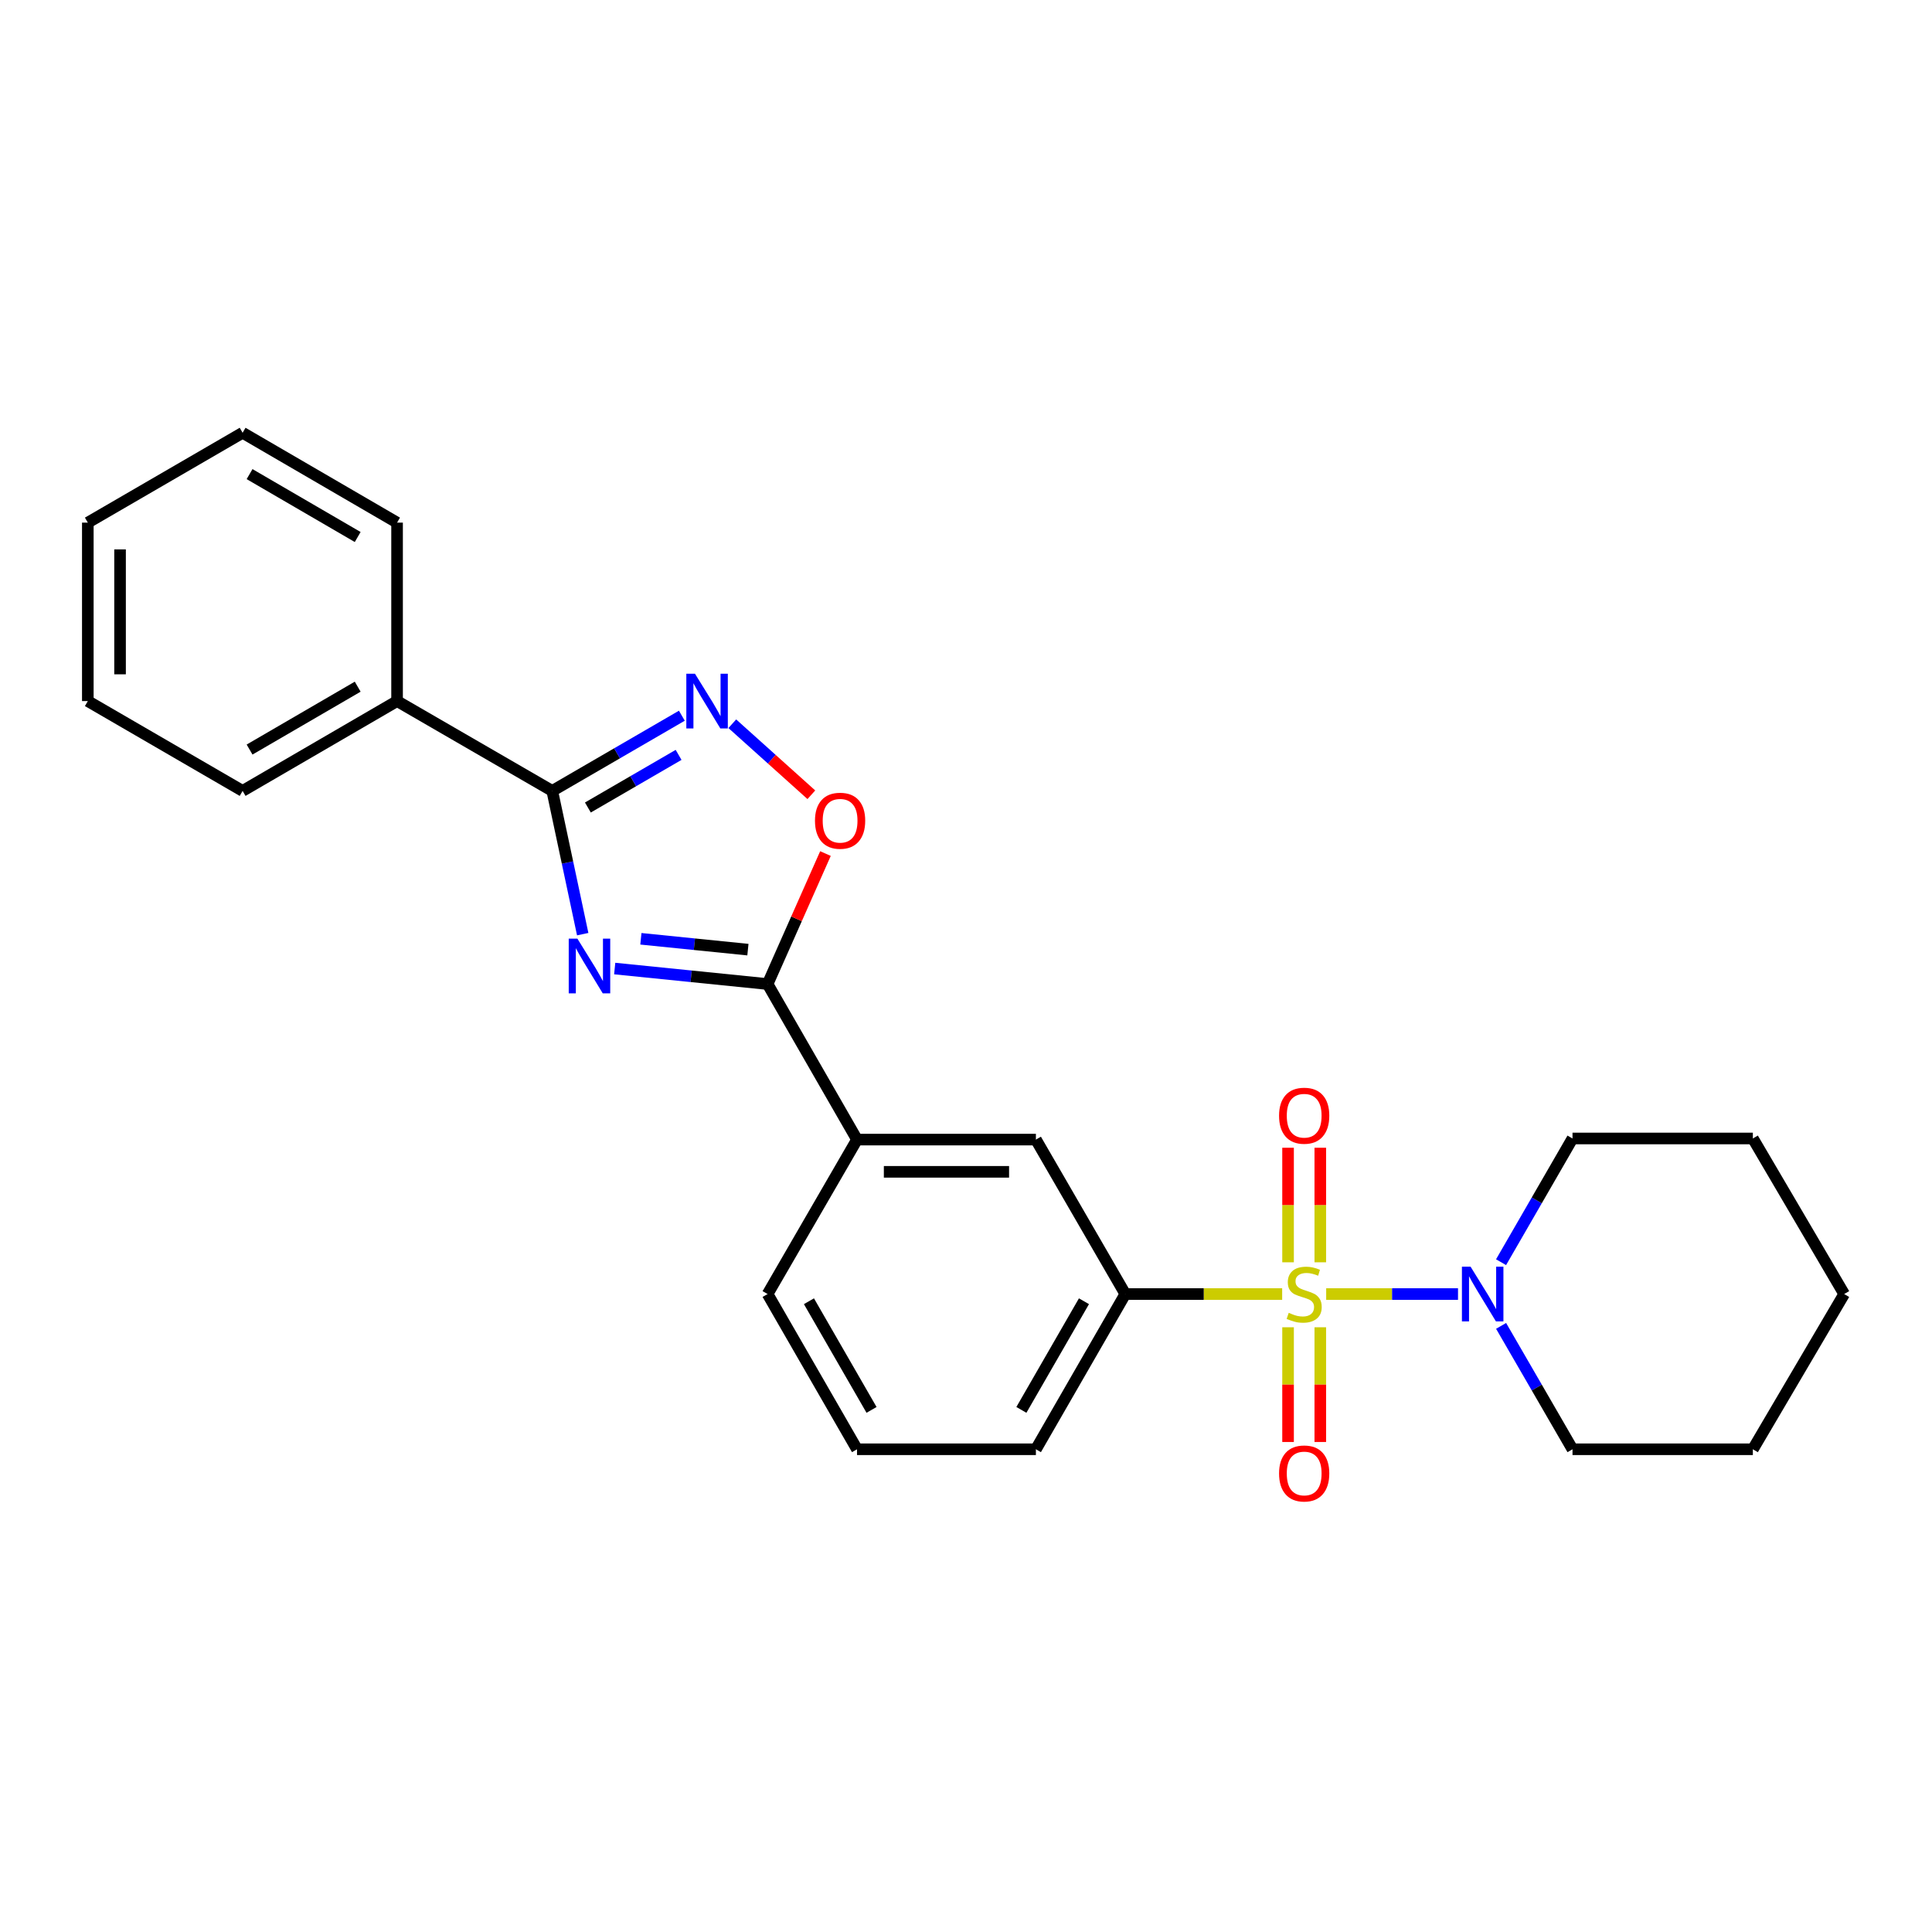 <?xml version='1.0' encoding='iso-8859-1'?>
<svg version='1.1' baseProfile='full'
              xmlns='http://www.w3.org/2000/svg'
                      xmlns:rdkit='http://www.rdkit.org/xml'
                      xmlns:xlink='http://www.w3.org/1999/xlink'
                  xml:space='preserve'
width='1000px' height='1000px' viewBox='0 0 1000 1000'>
<!-- END OF HEADER -->
<rect style='opacity:1.0;fill:#FFFFFF;stroke:none' width='1000' height='1000' x='0' y='0'> </rect>
<path class='bond-4' d='M 686.429,669.795 L 720.546,669.795' style='fill:none;fill-rule:evenodd;stroke:#CCCC00;stroke-width:6px;stroke-linecap:butt;stroke-linejoin:miter;stroke-opacity:1' />
<path class='bond-4' d='M 720.546,669.795 L 754.662,669.795' style='fill:none;fill-rule:evenodd;stroke:#0000FF;stroke-width:6px;stroke-linecap:butt;stroke-linejoin:miter;stroke-opacity:1' />
<path class='bond-6' d='M 663.645,669.795 L 623.052,669.795' style='fill:none;fill-rule:evenodd;stroke:#CCCC00;stroke-width:6px;stroke-linecap:butt;stroke-linejoin:miter;stroke-opacity:1' />
<path class='bond-6' d='M 623.052,669.795 L 582.458,669.795' style='fill:none;fill-rule:evenodd;stroke:#000000;stroke-width:6px;stroke-linecap:butt;stroke-linejoin:miter;stroke-opacity:1' />
<path class='bond-9' d='M 683.383,653.366 L 683.383,623.717' style='fill:none;fill-rule:evenodd;stroke:#CCCC00;stroke-width:6px;stroke-linecap:butt;stroke-linejoin:miter;stroke-opacity:1' />
<path class='bond-9' d='M 683.383,623.717 L 683.383,594.068' style='fill:none;fill-rule:evenodd;stroke:#FF0000;stroke-width:6px;stroke-linecap:butt;stroke-linejoin:miter;stroke-opacity:1' />
<path class='bond-9' d='M 666.697,653.366 L 666.697,623.717' style='fill:none;fill-rule:evenodd;stroke:#CCCC00;stroke-width:6px;stroke-linecap:butt;stroke-linejoin:miter;stroke-opacity:1' />
<path class='bond-9' d='M 666.697,623.717 L 666.697,594.068' style='fill:none;fill-rule:evenodd;stroke:#FF0000;stroke-width:6px;stroke-linecap:butt;stroke-linejoin:miter;stroke-opacity:1' />
<path class='bond-10' d='M 666.697,686.995 L 666.697,716.683' style='fill:none;fill-rule:evenodd;stroke:#CCCC00;stroke-width:6px;stroke-linecap:butt;stroke-linejoin:miter;stroke-opacity:1' />
<path class='bond-10' d='M 666.697,716.683 L 666.697,746.371' style='fill:none;fill-rule:evenodd;stroke:#FF0000;stroke-width:6px;stroke-linecap:butt;stroke-linejoin:miter;stroke-opacity:1' />
<path class='bond-10' d='M 683.383,686.995 L 683.383,716.683' style='fill:none;fill-rule:evenodd;stroke:#CCCC00;stroke-width:6px;stroke-linecap:butt;stroke-linejoin:miter;stroke-opacity:1' />
<path class='bond-10' d='M 683.383,716.683 L 683.383,746.371' style='fill:none;fill-rule:evenodd;stroke:#FF0000;stroke-width:6px;stroke-linecap:butt;stroke-linejoin:miter;stroke-opacity:1' />
<path class='bond-0' d='M 318.169,501.317 L 357.737,505.327' style='fill:none;fill-rule:evenodd;stroke:#0000FF;stroke-width:6px;stroke-linecap:butt;stroke-linejoin:miter;stroke-opacity:1' />
<path class='bond-0' d='M 357.737,505.327 L 397.305,509.338' style='fill:none;fill-rule:evenodd;stroke:#000000;stroke-width:6px;stroke-linecap:butt;stroke-linejoin:miter;stroke-opacity:1' />
<path class='bond-0' d='M 331.722,485.918 L 359.42,488.726' style='fill:none;fill-rule:evenodd;stroke:#0000FF;stroke-width:6px;stroke-linecap:butt;stroke-linejoin:miter;stroke-opacity:1' />
<path class='bond-0' d='M 359.42,488.726 L 387.117,491.533' style='fill:none;fill-rule:evenodd;stroke:#000000;stroke-width:6px;stroke-linecap:butt;stroke-linejoin:miter;stroke-opacity:1' />
<path class='bond-1' d='M 301.61,483.517 L 293.73,446.442' style='fill:none;fill-rule:evenodd;stroke:#0000FF;stroke-width:6px;stroke-linecap:butt;stroke-linejoin:miter;stroke-opacity:1' />
<path class='bond-1' d='M 293.73,446.442 L 285.849,409.368' style='fill:none;fill-rule:evenodd;stroke:#000000;stroke-width:6px;stroke-linecap:butt;stroke-linejoin:miter;stroke-opacity:1' />
<path class='bond-11' d='M 285.849,409.368 L 205.523,362.878' style='fill:none;fill-rule:evenodd;stroke:#000000;stroke-width:6px;stroke-linecap:butt;stroke-linejoin:miter;stroke-opacity:1' />
<path class='bond-27' d='M 285.849,409.368 L 319.387,389.91' style='fill:none;fill-rule:evenodd;stroke:#000000;stroke-width:6px;stroke-linecap:butt;stroke-linejoin:miter;stroke-opacity:1' />
<path class='bond-27' d='M 319.387,389.91 L 352.925,370.453' style='fill:none;fill-rule:evenodd;stroke:#0000FF;stroke-width:6px;stroke-linecap:butt;stroke-linejoin:miter;stroke-opacity:1' />
<path class='bond-27' d='M 304.284,417.964 L 327.761,404.343' style='fill:none;fill-rule:evenodd;stroke:#000000;stroke-width:6px;stroke-linecap:butt;stroke-linejoin:miter;stroke-opacity:1' />
<path class='bond-27' d='M 327.761,404.343 L 351.237,390.723' style='fill:none;fill-rule:evenodd;stroke:#0000FF;stroke-width:6px;stroke-linecap:butt;stroke-linejoin:miter;stroke-opacity:1' />
<path class='bond-2' d='M 397.305,509.338 L 443.591,589.849' style='fill:none;fill-rule:evenodd;stroke:#000000;stroke-width:6px;stroke-linecap:butt;stroke-linejoin:miter;stroke-opacity:1' />
<path class='bond-5' d='M 397.305,509.338 L 412.281,475.57' style='fill:none;fill-rule:evenodd;stroke:#000000;stroke-width:6px;stroke-linecap:butt;stroke-linejoin:miter;stroke-opacity:1' />
<path class='bond-5' d='M 412.281,475.57 L 427.258,441.802' style='fill:none;fill-rule:evenodd;stroke:#FF0000;stroke-width:6px;stroke-linecap:butt;stroke-linejoin:miter;stroke-opacity:1' />
<path class='bond-3' d='M 379.035,374.605 L 399.495,392.985' style='fill:none;fill-rule:evenodd;stroke:#0000FF;stroke-width:6px;stroke-linecap:butt;stroke-linejoin:miter;stroke-opacity:1' />
<path class='bond-3' d='M 399.495,392.985 L 419.955,411.366' style='fill:none;fill-rule:evenodd;stroke:#FF0000;stroke-width:6px;stroke-linecap:butt;stroke-linejoin:miter;stroke-opacity:1' />
<path class='bond-12' d='M 776.965,686.276 L 795.445,718.208' style='fill:none;fill-rule:evenodd;stroke:#0000FF;stroke-width:6px;stroke-linecap:butt;stroke-linejoin:miter;stroke-opacity:1' />
<path class='bond-12' d='M 795.445,718.208 L 813.926,750.14' style='fill:none;fill-rule:evenodd;stroke:#000000;stroke-width:6px;stroke-linecap:butt;stroke-linejoin:miter;stroke-opacity:1' />
<path class='bond-13' d='M 776.946,653.311 L 795.436,621.293' style='fill:none;fill-rule:evenodd;stroke:#0000FF;stroke-width:6px;stroke-linecap:butt;stroke-linejoin:miter;stroke-opacity:1' />
<path class='bond-13' d='M 795.436,621.293 L 813.926,589.275' style='fill:none;fill-rule:evenodd;stroke:#000000;stroke-width:6px;stroke-linecap:butt;stroke-linejoin:miter;stroke-opacity:1' />
<path class='bond-8' d='M 582.458,669.795 L 536.182,589.849' style='fill:none;fill-rule:evenodd;stroke:#000000;stroke-width:6px;stroke-linecap:butt;stroke-linejoin:miter;stroke-opacity:1' />
<path class='bond-14' d='M 582.458,669.795 L 536.182,750.14' style='fill:none;fill-rule:evenodd;stroke:#000000;stroke-width:6px;stroke-linecap:butt;stroke-linejoin:miter;stroke-opacity:1' />
<path class='bond-14' d='M 561.057,673.519 L 528.664,729.76' style='fill:none;fill-rule:evenodd;stroke:#000000;stroke-width:6px;stroke-linecap:butt;stroke-linejoin:miter;stroke-opacity:1' />
<path class='bond-7' d='M 443.591,589.849 L 536.182,589.849' style='fill:none;fill-rule:evenodd;stroke:#000000;stroke-width:6px;stroke-linecap:butt;stroke-linejoin:miter;stroke-opacity:1' />
<path class='bond-7' d='M 457.479,606.536 L 522.293,606.536' style='fill:none;fill-rule:evenodd;stroke:#000000;stroke-width:6px;stroke-linecap:butt;stroke-linejoin:miter;stroke-opacity:1' />
<path class='bond-25' d='M 443.591,589.849 L 397.305,669.795' style='fill:none;fill-rule:evenodd;stroke:#000000;stroke-width:6px;stroke-linecap:butt;stroke-linejoin:miter;stroke-opacity:1' />
<path class='bond-17' d='M 205.523,362.878 L 125.577,409.368' style='fill:none;fill-rule:evenodd;stroke:#000000;stroke-width:6px;stroke-linecap:butt;stroke-linejoin:miter;stroke-opacity:1' />
<path class='bond-17' d='M 185.143,355.427 L 129.181,387.97' style='fill:none;fill-rule:evenodd;stroke:#000000;stroke-width:6px;stroke-linecap:butt;stroke-linejoin:miter;stroke-opacity:1' />
<path class='bond-18' d='M 205.523,362.878 L 205.523,270.51' style='fill:none;fill-rule:evenodd;stroke:#000000;stroke-width:6px;stroke-linecap:butt;stroke-linejoin:miter;stroke-opacity:1' />
<path class='bond-20' d='M 813.926,750.14 L 907.277,750.14' style='fill:none;fill-rule:evenodd;stroke:#000000;stroke-width:6px;stroke-linecap:butt;stroke-linejoin:miter;stroke-opacity:1' />
<path class='bond-19' d='M 813.926,589.275 L 907.277,589.275' style='fill:none;fill-rule:evenodd;stroke:#000000;stroke-width:6px;stroke-linecap:butt;stroke-linejoin:miter;stroke-opacity:1' />
<path class='bond-16' d='M 536.182,750.14 L 443.591,750.14' style='fill:none;fill-rule:evenodd;stroke:#000000;stroke-width:6px;stroke-linecap:butt;stroke-linejoin:miter;stroke-opacity:1' />
<path class='bond-15' d='M 397.305,669.795 L 443.591,750.14' style='fill:none;fill-rule:evenodd;stroke:#000000;stroke-width:6px;stroke-linecap:butt;stroke-linejoin:miter;stroke-opacity:1' />
<path class='bond-15' d='M 418.706,673.518 L 451.107,729.759' style='fill:none;fill-rule:evenodd;stroke:#000000;stroke-width:6px;stroke-linecap:butt;stroke-linejoin:miter;stroke-opacity:1' />
<path class='bond-21' d='M 125.577,409.368 L 45.455,362.878' style='fill:none;fill-rule:evenodd;stroke:#000000;stroke-width:6px;stroke-linecap:butt;stroke-linejoin:miter;stroke-opacity:1' />
<path class='bond-22' d='M 205.523,270.51 L 125.577,224.001' style='fill:none;fill-rule:evenodd;stroke:#000000;stroke-width:6px;stroke-linecap:butt;stroke-linejoin:miter;stroke-opacity:1' />
<path class='bond-22' d='M 185.14,277.957 L 129.178,245.401' style='fill:none;fill-rule:evenodd;stroke:#000000;stroke-width:6px;stroke-linecap:butt;stroke-linejoin:miter;stroke-opacity:1' />
<path class='bond-24' d='M 907.277,589.275 L 954.545,669.795' style='fill:none;fill-rule:evenodd;stroke:#000000;stroke-width:6px;stroke-linecap:butt;stroke-linejoin:miter;stroke-opacity:1' />
<path class='bond-26' d='M 907.277,750.14 L 954.545,669.795' style='fill:none;fill-rule:evenodd;stroke:#000000;stroke-width:6px;stroke-linecap:butt;stroke-linejoin:miter;stroke-opacity:1' />
<path class='bond-28' d='M 45.455,362.878 L 45.455,270.51' style='fill:none;fill-rule:evenodd;stroke:#000000;stroke-width:6px;stroke-linecap:butt;stroke-linejoin:miter;stroke-opacity:1' />
<path class='bond-28' d='M 62.141,349.023 L 62.141,284.365' style='fill:none;fill-rule:evenodd;stroke:#000000;stroke-width:6px;stroke-linecap:butt;stroke-linejoin:miter;stroke-opacity:1' />
<path class='bond-23' d='M 125.577,224.001 L 45.455,270.51' style='fill:none;fill-rule:evenodd;stroke:#000000;stroke-width:6px;stroke-linecap:butt;stroke-linejoin:miter;stroke-opacity:1' />
<path  class='atom-0' d='M 667.04 679.515
Q 667.36 679.635, 668.68 680.195
Q 670 680.755, 671.44 681.115
Q 672.92 681.435, 674.36 681.435
Q 677.04 681.435, 678.6 680.155
Q 680.16 678.835, 680.16 676.555
Q 680.16 674.995, 679.36 674.035
Q 678.6 673.075, 677.4 672.555
Q 676.2 672.035, 674.2 671.435
Q 671.68 670.675, 670.16 669.955
Q 668.68 669.235, 667.6 667.715
Q 666.56 666.195, 666.56 663.635
Q 666.56 660.075, 668.96 657.875
Q 671.4 655.675, 676.2 655.675
Q 679.48 655.675, 683.2 657.235
L 682.28 660.315
Q 678.88 658.915, 676.32 658.915
Q 673.56 658.915, 672.04 660.075
Q 670.52 661.195, 670.56 663.155
Q 670.56 664.675, 671.32 665.595
Q 672.12 666.515, 673.24 667.035
Q 674.4 667.555, 676.32 668.155
Q 678.88 668.955, 680.4 669.755
Q 681.92 670.555, 683 672.195
Q 684.12 673.795, 684.12 676.555
Q 684.12 680.475, 681.48 682.595
Q 678.88 684.675, 674.52 684.675
Q 672 684.675, 670.08 684.115
Q 668.2 683.595, 665.96 682.675
L 667.04 679.515
' fill='#CCCC00'/>
<path  class='atom-1' d='M 298.853 485.833
L 308.133 500.833
Q 309.053 502.313, 310.533 504.993
Q 312.013 507.673, 312.093 507.833
L 312.093 485.833
L 315.853 485.833
L 315.853 514.153
L 311.973 514.153
L 302.013 497.753
Q 300.853 495.833, 299.613 493.633
Q 298.413 491.433, 298.053 490.753
L 298.053 514.153
L 294.373 514.153
L 294.373 485.833
L 298.853 485.833
' fill='#0000FF'/>
<path  class='atom-4' d='M 359.721 348.718
L 369.001 363.718
Q 369.921 365.198, 371.401 367.878
Q 372.881 370.558, 372.961 370.718
L 372.961 348.718
L 376.721 348.718
L 376.721 377.038
L 372.841 377.038
L 362.881 360.638
Q 361.721 358.718, 360.481 356.518
Q 359.281 354.318, 358.921 353.638
L 358.921 377.038
L 355.241 377.038
L 355.241 348.718
L 359.721 348.718
' fill='#0000FF'/>
<path  class='atom-5' d='M 761.167 655.635
L 770.447 670.635
Q 771.367 672.115, 772.847 674.795
Q 774.327 677.475, 774.407 677.635
L 774.407 655.635
L 778.167 655.635
L 778.167 683.955
L 774.287 683.955
L 764.327 667.555
Q 763.167 665.635, 761.927 663.435
Q 760.727 661.235, 760.367 660.555
L 760.367 683.955
L 756.687 683.955
L 756.687 655.635
L 761.167 655.635
' fill='#0000FF'/>
<path  class='atom-6' d='M 421.831 424.809
Q 421.831 418.009, 425.191 414.209
Q 428.551 410.409, 434.831 410.409
Q 441.111 410.409, 444.471 414.209
Q 447.831 418.009, 447.831 424.809
Q 447.831 431.689, 444.431 435.609
Q 441.031 439.489, 434.831 439.489
Q 428.591 439.489, 425.191 435.609
Q 421.831 431.729, 421.831 424.809
M 434.831 436.289
Q 439.151 436.289, 441.471 433.409
Q 443.831 430.489, 443.831 424.809
Q 443.831 419.249, 441.471 416.449
Q 439.151 413.609, 434.831 413.609
Q 430.511 413.609, 428.151 416.409
Q 425.831 419.209, 425.831 424.809
Q 425.831 430.529, 428.151 433.409
Q 430.511 436.289, 434.831 436.289
' fill='#FF0000'/>
<path  class='atom-10' d='M 662.04 577.489
Q 662.04 570.689, 665.4 566.889
Q 668.76 563.089, 675.04 563.089
Q 681.32 563.089, 684.68 566.889
Q 688.04 570.689, 688.04 577.489
Q 688.04 584.369, 684.64 588.289
Q 681.24 592.169, 675.04 592.169
Q 668.8 592.169, 665.4 588.289
Q 662.04 584.409, 662.04 577.489
M 675.04 588.969
Q 679.36 588.969, 681.68 586.089
Q 684.04 583.169, 684.04 577.489
Q 684.04 571.929, 681.68 569.129
Q 679.36 566.289, 675.04 566.289
Q 670.72 566.289, 668.36 569.089
Q 666.04 571.889, 666.04 577.489
Q 666.04 583.209, 668.36 586.089
Q 670.72 588.969, 675.04 588.969
' fill='#FF0000'/>
<path  class='atom-11' d='M 662.04 762.661
Q 662.04 755.861, 665.4 752.061
Q 668.76 748.261, 675.04 748.261
Q 681.32 748.261, 684.68 752.061
Q 688.04 755.861, 688.04 762.661
Q 688.04 769.541, 684.64 773.461
Q 681.24 777.341, 675.04 777.341
Q 668.8 777.341, 665.4 773.461
Q 662.04 769.581, 662.04 762.661
M 675.04 774.141
Q 679.36 774.141, 681.68 771.261
Q 684.04 768.341, 684.04 762.661
Q 684.04 757.101, 681.68 754.301
Q 679.36 751.461, 675.04 751.461
Q 670.72 751.461, 668.36 754.261
Q 666.04 757.061, 666.04 762.661
Q 666.04 768.381, 668.36 771.261
Q 670.72 774.141, 675.04 774.141
' fill='#FF0000'/>
</svg>
